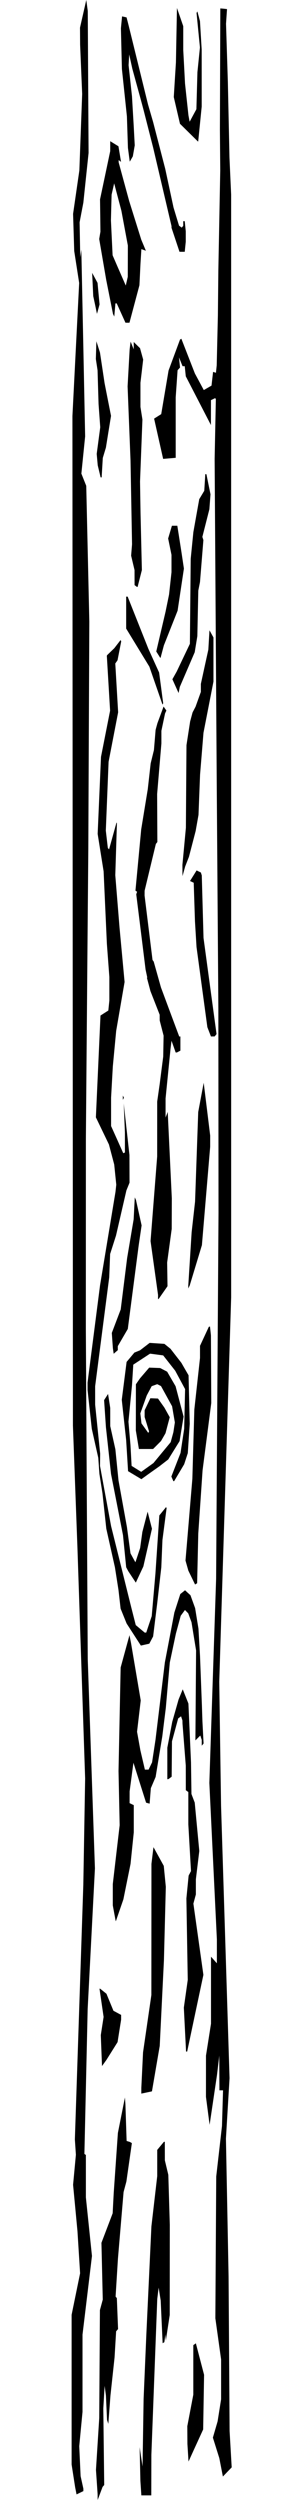 <svg xmlns:inkscape="http://www.inkscape.org/namespaces/inkscape" xmlns:sodipodi="http://sodipodi.sourceforge.net/DTD/sodipodi-0.dtd" xmlns="http://www.w3.org/2000/svg" xmlns:svg="http://www.w3.org/2000/svg" width="16.14mm" height="131.368mm" viewBox="0 0 16.14 131.368" version="1.1" id="svg1" xml:space="preserve" sodipodi:docname="pattern.svg" inkscape:version="1.4 (86a8ad7, 2024-10-11)"><defs id="defs1"></defs><path id="path184" style="fill:#000000;stroke-width:0.722" d="m 4.536,-1e-5 -0.165,0.727 -0.165,0.727 0.003,0.45 0.003,0.449 0.054,1.29 0.054,1.29 -0.074,2.012 -0.074,2.012 -0.165,1.141 -0.165,1.141 0.03,0.976 0.03,0.976 0.13,0.84 0.13,0.839 -0.177,3.494 -0.177,3.494 0.013,26.528 0.013,26.528 0.119,3.217 0.119,3.217 0.202,6.053 0.202,6.054 -0.048,2.794 -0.048,2.794 -0.222,6.689 -0.222,6.688 0.027,0.402 0.027,0.402 -0.074,0.79 -0.074,0.79 0.116,1.221 0.115,1.221 0.069,1.104 0.069,1.104 -0.223,1.09 -0.223,1.09 v 3.935 3.935 l 0.093,0.599 0.093,0.598 0.037,0.186 0.037,0.186 0.179,-0.087 0.179,-0.087 v -0.064 -0.064 l -0.072,-0.328 -0.073,-0.328 -0.036,-0.788 -0.036,-0.788 0.086,-0.901 0.086,-0.901 v -2.031 -2.03 l 0.249,-2.066 0.248,-2.066 -0.16,-1.539 -0.16,-1.538 v -1.115 -1.115 l -0.039,-0.028 -0.039,-0.028 0.086,-3.81 0.086,-3.81 0.191,-3.691 0.191,-3.691 -0.189,-5.495 -0.189,-5.495 -0.05,-8.679 -0.05,-8.679 0.001,-4.995 0.001,-4.996 0.044,-5.292 0.044,-5.292 0.02,-2.328 0.02,-2.329 0.026,-5.969 0.027,-5.969 -0.081,-3.566 -0.081,-3.566 -0.128,-0.321 -0.128,-0.321 0.099,-0.978 0.099,-0.978 L 4.377,18.025 4.276,13.118 4.247,13.323 4.219,13.529 4.202,12.606 4.185,11.683 4.283,11.166 4.382,10.65 4.519,9.344 4.657,8.038 4.635,4.307 4.614,0.575 4.575,0.287 Z m 4.767,0.419 -0.027,1.432 -0.027,1.432 -0.057,0.909 -0.056,0.909 0.163,0.702 0.163,0.701 0.472,0.466 0.472,0.466 0.007,-0.002 0.007,-0.002 0.092,-0.914 0.092,-0.915 -2.66e-4,-1.499 -5.21e-4,-1.498 -0.045,-0.749 -0.045,-0.748 -0.068,-0.254 -0.069,-0.254 -0.022,0.041 -0.021,0.041 0.089,0.905 0.089,0.905 -0.066,0.649 -0.066,0.649 -0.027,0.974 -0.027,0.974 -0.178,0.329 L 9.971,6.397 9.939,6.231 9.908,6.065 9.817,5.225 9.727,4.385 9.681,3.508 9.634,2.631 V 2.004 1.377 L 9.469,0.898 Z m 2.28,0.023 -0.011,3.199 -0.011,3.199 0.009,1.058 0.009,1.058 -0.05,2.625 -0.05,2.625 -0.012,1.185 -0.012,1.185 -0.031,1.313 -0.031,1.312 -0.02,0.194 -0.021,0.194 -0.075,-0.024 -0.075,-0.024 -0.041,0.361 -0.041,0.361 -0.203,0.117 -0.203,0.117 -0.234,-0.436 -0.234,-0.436 -0.356,-0.913 -0.356,-0.914 -0.036,0.024 -0.036,0.025 -0.3,0.811 -0.3,0.811 -0.193,1.146 -0.193,1.146 -0.187,0.118 -0.187,0.118 0.237,1.058 0.238,1.058 0.33,-0.028 0.33,-0.028 v -1.589 -1.589 l 0.05,-0.712 0.049,-0.712 0.064,-0.071 0.064,-0.071 -0.027,-0.268 -0.027,-0.268 0.094,0.233 0.094,0.233 h 0.057 0.057 l 0.028,0.265 0.027,0.265 0.661,1.281 0.661,1.281 0.001,-0.654 10e-4,-0.655 0.113,-0.054 0.112,-0.054 0.016,0.032 0.016,0.032 -0.032,1.566 -0.032,1.566 0.056,8.636 0.056,8.636 0.042,5.8 0.042,5.8 0.004,5.376 0.004,5.376 -0.063,9.61 -0.063,9.61 -0.178,5.364 -0.178,5.364 0.198,4.111 0.198,4.111 v 0.629 0.629 l -0.154,-0.175 -0.155,-0.175 v 1.762 1.761 l -0.132,0.839 -0.132,0.839 -5.21e-4,1.083 -5.21e-4,1.083 0.096,0.735 0.096,0.735 0.194,-1.309 0.194,-1.31 0.06,-0.508 0.06,-0.508 0.004,0.911 0.004,0.91 h 0.095 0.095 l -0.028,0.939 -0.028,0.939 -0.151,1.325 -0.151,1.325 -0.023,3.725 -0.023,3.725 0.151,1.082 0.151,1.082 v 1.047 1.047 l -0.092,0.58 -0.092,0.58 -0.124,0.427 -0.124,0.427 0.169,0.539 0.169,0.539 0.094,0.483 0.094,0.483 0.231,-0.24 0.232,-0.241 -0.055,-0.954 -0.055,-0.954 -0.027,-4.064 -0.027,-4.064 -0.069,-3.618 -0.07,-3.618 0.095,-1.589 0.095,-1.589 -0.223,-7.155 -0.223,-7.154 -0.048,-3.26 -0.047,-3.26 0.313,-10.104 0.313,-10.104 -5.21e-4,-28.97 -5.21e-4,-28.97 -0.044,-0.974 -0.044,-0.974 -0.042,-1.99 -0.043,-1.99 -0.048,-1.524 -0.048,-1.524 0.026,-0.386 0.026,-0.386 -0.173,-0.02 z m -5.165,0.419 -0.031,0.314 -0.03,0.313 0.026,1.068 0.026,1.068 0.132,1.246 0.131,1.246 0.027,0.828 0.027,0.828 0.048,0.362 0.048,0.362 0.081,-0.14 0.08,-0.14 L 7.034,7.927 7.084,7.637 7.056,7.112 7.028,6.586 6.983,5.824 6.939,5.062 6.85,4.244 6.76,3.426 l 0.016,-0.283 0.016,-0.282 0.084,0.381 0.084,0.381 0.209,0.762 0.209,0.762 0.091,0.338 0.09,0.339 0.248,0.974 0.248,0.974 0.481,2.054 0.481,2.055 v 0.044 0.044 l 0.21,0.631 0.21,0.631 H 9.574 l 0.138,5.2e-4 0.027,-0.265 0.027,-0.265 v -0.275 -0.275 l -0.027,-0.265 -0.027,-0.265 h -0.039 -0.039 v 0.122 0.122 l -0.04,0.048 -0.04,0.048 -0.071,-0.052 -0.071,-0.052 L 9.267,11.381 9.123,10.904 8.905,9.888 8.687,8.872 8.369,7.644 8.051,6.417 7.916,5.951 7.781,5.485 7.272,3.411 6.762,1.337 6.708,1.125 6.653,0.914 6.536,0.887 Z m -0.623,6.559 -2.71e-4,0.261 -5.212e-4,0.26 -0.267,1.268 -0.268,1.268 0.011,0.849 0.01,0.849 -0.033,0.192 -0.032,0.193 0.185,1.077 0.185,1.077 0.177,0.889 0.177,0.889 0.034,0.072 0.034,0.072 0.031,-0.347 0.03,-0.347 h 0.034 0.034 l 0.23,0.508 0.23,0.508 H 6.701 6.806 l 0.262,-0.984 0.262,-0.984 0.028,-0.561 0.027,-0.561 0.024,-0.389 0.024,-0.389 0.118,0.043 0.118,0.043 L 7.549,12.886 7.428,12.598 7.11,11.582 6.792,10.565 6.515,9.549 6.239,8.533 l -0.001,-0.06 -0.001,-0.061 0.063,0.046 0.063,0.046 -0.068,-0.409 -0.068,-0.409 -0.216,-0.133 z m 0.207,2.214 0.19,0.72 0.19,0.72 0.17,0.914 0.17,0.914 -0.002,0.822 -0.002,0.822 -0.053,0.229 -0.053,0.23 -0.243,-0.557 -0.243,-0.557 -0.103,-0.239 -0.103,-0.238 -0.044,-0.916 -0.044,-0.916 0.017,-0.677 0.018,-0.677 0.068,-0.296 z m -1.158,4.703 0.029,0.612 0.029,0.612 0.05,0.233 0.05,0.233 0.048,0.233 0.048,0.233 0.068,-0.248 0.068,-0.249 L 5.181,15.43 5.128,14.863 4.987,14.6 Z m 0.223,3.595 -0.014,0.466 -0.014,0.466 0.045,0.296 0.045,0.297 0.026,0.889 0.027,0.889 0.044,0.607 0.044,0.607 -0.093,0.701 -0.093,0.701 0.027,0.3 0.027,0.3 0.076,0.317 0.076,0.316 0.027,10e-4 0.027,0.001 0.03,-0.511 0.03,-0.511 0.082,-0.272 0.082,-0.272 L 5.702,22.686 5.837,21.853 5.667,20.993 5.498,20.133 5.377,19.328 5.256,18.524 5.162,18.228 Z m 1.799,0.019 -0.025,0.202 -0.025,0.202 -0.054,0.974 -0.054,0.974 0.077,1.947 0.077,1.948 0.04,2.201 0.04,2.201 -0.024,0.299 -0.024,0.299 0.089,0.378 0.09,0.379 0.001,0.395 0.001,0.395 0.055,0.043 0.055,0.042 0.024,0.007 0.024,0.007 L 7.346,30.399 7.459,29.954 7.424,28.473 7.389,26.991 7.375,26.144 7.362,25.298 7.425,23.672 7.488,22.046 7.436,21.714 7.384,21.383 V 20.747 20.111 L 7.456,19.503 7.527,18.894 7.445,18.596 7.362,18.297 l -0.166,-0.163 -0.165,-0.163 -0.001,0.192 -0.001,0.192 -0.081,-0.202 z m 3.927,6.965 -0.027,0.437 -0.027,0.436 -0.132,0.22 -0.132,0.22 -0.155,0.865 -0.154,0.866 -0.07,0.701 -0.07,0.701 -0.021,2.234 -0.022,2.235 -0.347,0.729 -0.347,0.729 -0.113,0.202 -0.113,0.202 0.163,0.362 0.163,0.362 0.032,-0.161 0.032,-0.161 0.392,-0.911 0.392,-0.911 0.069,-0.423 0.069,-0.423 0.025,-1.196 0.025,-1.195 0.045,-0.228 0.045,-0.228 0.089,-1.101 0.089,-1.101 -0.027,-0.083 -0.027,-0.083 0.184,-0.725 0.184,-0.725 0.03,-0.394 0.03,-0.394 -0.108,-0.529 -0.108,-0.529 h -0.031 z m -1.471,2.709 -0.142,10e-4 -0.142,5.2e-4 -0.099,0.334 -0.099,0.334 0.088,0.43 0.088,0.43 v 0.457 0.457 l -0.064,0.586 -0.064,0.585 -0.093,0.457 -0.094,0.458 -0.243,1.039 -0.243,1.04 0.103,0.164 0.103,0.164 0.01,0.003 0.01,0.003 0.087,-0.326 0.087,-0.327 0.361,-0.912 0.361,-0.912 0.166,-1.107 0.166,-1.106 -0.064,-0.428 -0.064,-0.427 -0.109,-0.699 z m -2.689,3.725 v 0.84 0.84 l 0.61,1.001 0.61,1.001 0.345,0.996 0.345,0.996 0.018,-0.034 0.018,-0.034 L 8.473,36.15 8.366,35.341 8.084,34.72 7.803,34.099 7.257,32.725 6.711,31.351 H 6.672 Z m 4.38,1.77 -0.03,0.509 -0.03,0.508 -0.197,0.9 -0.196,0.9 v 0.21 0.21 l -0.139,0.388 -0.139,0.388 -0.079,0.152 -0.079,0.151 -0.064,0.238 -0.064,0.237 -0.096,0.622 -0.096,0.622 -0.016,2.171 -0.015,2.172 -0.091,0.974 -0.092,0.974 0.002,0.296 0.002,0.296 0.071,-0.254 0.071,-0.254 0.099,-0.254 0.099,-0.254 0.176,-0.677 0.176,-0.677 0.075,-0.423 0.075,-0.423 0.041,-1.058 0.041,-1.058 0.09,-1.101 0.09,-1.101 0.262,-1.344 0.262,-1.344 v -1.16 -1.16 l -0.104,-0.188 z m -4.675,0.514 -0.164,0.213 -0.164,0.213 -0.185,0.179 -0.185,0.179 -0.012,0.019 -0.012,0.019 0.086,1.444 0.086,1.444 -0.239,1.213 -0.239,1.213 -0.088,2.024 -0.088,2.024 0.156,0.983 0.157,0.983 0.086,1.905 0.086,1.905 0.065,0.87 0.065,0.87 v 0.622 0.622 l -0.027,0.261 -0.027,0.261 -0.206,0.131 -0.206,0.132 -0.121,2.675 -0.121,2.675 0.343,0.713 0.343,0.713 0.139,0.527 0.139,0.527 0.054,0.53 0.054,0.53 -0.021,0.19 -0.021,0.19 -0.406,2.455 -0.406,2.456 -0.328,2.553 -0.328,2.553 2.658e-4,0.198 2.71e-4,0.198 0.111,1.016 0.111,1.016 0.17,0.762 0.171,0.762 0.03,0.423 0.03,0.423 0.08,0.508 0.08,0.508 0.101,0.931 0.101,0.932 0.227,1.016 0.227,1.016 0.093,0.593 0.093,0.593 0.056,0.491 0.056,0.492 0.158,0.391 0.158,0.391 0.375,0.58 0.375,0.58 0.221,-0.05 0.221,-0.049 0.101,-0.191 0.101,-0.191 0.109,-0.884 0.109,-0.884 0.106,-0.931 0.106,-0.931 0.03,-0.72 0.03,-0.72 0.109,-0.835 0.109,-0.836 -0.014,-0.028 -0.014,-0.027 -0.177,0.219 -0.177,0.219 -0.103,1.533 -0.103,1.533 -0.097,1.113 -0.097,1.113 -0.145,0.433 -0.144,0.432 H 7.646 7.608 L 7.373,85.592 7.137,85.393 7.021,84.936 6.905,84.479 6.373,82.335 5.84,80.191 5.549,78.61 5.258,77.029 5.262,76.706 5.266,76.383 5.134,75.098 5.002,73.811 v -0.484 l -2.71e-4,-0.483 0.37,-2.861 0.37,-2.861 0.024,-0.614 0.024,-0.614 0.155,-0.486 0.155,-0.486 0.273,-1.185 0.273,-1.185 0.082,-0.202 0.082,-0.202 -0.002,-0.73 -0.002,-0.729 -0.151,-1.355 -0.15,-1.354 0.031,0.762 0.031,0.762 2.709e-4,0.529 2.658e-4,0.528 -0.044,0.018 -0.044,0.018 L 6.16,59.882 5.84,59.17 V 58.423 57.676 L 5.886,56.854 5.932,56.032 6.02,55.1 6.108,54.169 6.329,52.885 6.55,51.601 6.418,50.176 6.285,48.75 6.173,47.37 6.061,45.99 6.104,44.624 6.147,43.257 6.136,43.238 6.126,43.218 5.93,43.925 l -0.196,0.708 -0.033,-0.039 -0.032,-0.038 -0.053,-0.455 -0.053,-0.454 0.073,-1.809 0.073,-1.809 0.251,-1.3 0.251,-1.3 -0.075,-1.282 -0.075,-1.282 0.059,-0.085 0.059,-0.085 0.097,-0.498 0.097,-0.498 -0.017,-0.032 z m 2.262,3.493 -0.161,0.435 -0.161,0.435 -0.049,0.177 -0.048,0.178 -0.044,0.53 -0.044,0.53 -0.086,0.351 -0.086,0.351 -0.076,0.677 -0.076,0.677 -0.173,1.058 -0.173,1.058 -0.151,1.609 -0.151,1.609 0.043,0.028 0.043,0.028 -0.022,0.068 -0.022,0.068 0.246,1.978 0.245,1.978 0.045,0.212 0.045,0.211 h -0.011 -0.011 l 0.094,0.355 0.094,0.354 0.242,0.619 0.242,0.619 0.001,0.151 0.001,0.151 0.102,0.399 0.103,0.399 -0.01,0.551 -0.01,0.55 -0.093,0.719 -0.092,0.719 -0.066,0.463 -0.066,0.463 -5.21e-4,1.442 -5.211e-4,1.442 -0.174,2.223 -0.174,2.223 0.197,1.414 0.197,1.414 v 0.109 l -5.211e-4,0.109 h 0.014 0.014 l 0.235,-0.337 0.235,-0.337 -0.009,-0.623 -0.01,-0.622 0.12,-0.882 0.12,-0.882 0.003,-0.804 0.003,-0.805 -0.108,-2.27 -0.108,-2.27 -0.056,0.148 -0.057,0.148 2.709e-4,-0.503 5.211e-4,-0.503 0.131,-1.313 0.131,-1.312 0.025,-0.203 0.025,-0.203 0.11,0.309 0.109,0.309 0.032,-10e-4 0.032,-10e-4 0.092,-0.048 0.092,-0.048 V 54.84 54.465 H 9.454 9.422 L 8.941,53.174 8.461,51.883 8.271,51.206 8.081,50.529 l -0.031,-0.043 -0.031,-0.042 -0.209,-1.693 -0.209,-1.693 0.001,-0.127 0.001,-0.127 0.295,-1.228 0.295,-1.227 0.04,-0.053 0.04,-0.052 -0.006,-1.26 -0.006,-1.26 0.112,-1.329 0.112,-1.329 v -0.332 -0.332 l 0.096,-0.456 0.096,-0.456 0.035,-0.077 0.035,-0.077 -0.074,-0.103 z m 1.736,8.611 -0.173,0.278 -0.173,0.278 0.097,0.045 0.097,0.046 0.033,1.012 0.033,1.013 0.041,0.677 0.041,0.677 0.285,2.106 0.285,2.105 0.094,0.244 0.094,0.244 0.098,-0.001 0.098,-10e-4 0.049,-0.062 0.049,-0.062 -0.342,-2.525 -0.342,-2.526 -0.046,-1.643 -0.046,-1.644 -0.024,-0.076 -0.024,-0.076 -0.112,-0.054 z m 0.373,11.157 -0.144,0.769 -0.144,0.77 -0.083,2.353 -0.083,2.354 -0.09,0.805 -0.09,0.804 -0.088,1.397 -0.088,1.397 -2.658e-4,0.08 2.658e-4,0.081 0.038,-0.081 0.038,-0.08 0.32,-1.058 0.32,-1.058 0.217,-2.582 0.217,-2.582 5.21e-4,-0.297 5.21e-4,-0.296 -0.17,-1.388 z m -4.252,0.673 v 0.113 0.113 l 0.029,-0.057 0.029,-0.056 -0.029,-0.056 z m 0.629,5.35 -0.03,0.578 -0.03,0.578 -0.171,1.016 -0.171,1.016 -0.169,1.351 -0.169,1.351 -0.234,0.617 -0.234,0.617 0.028,0.403 0.029,0.403 0.021,0.144 0.021,0.144 0.108,-0.095 0.108,-0.094 v -0.105 -0.105 l 0.263,-0.453 0.263,-0.452 0.287,-2.201 0.287,-2.201 0.076,-0.52 0.076,-0.52 -0.148,-0.666 -0.148,-0.666 -0.031,-0.07 z m 3.953,6.785 -0.03,0.008 -0.03,0.008 -0.232,0.5 -0.232,0.5 v 0.318 0.318 l -0.149,1.354 -0.149,1.354 -0.052,1.821 -0.052,1.821 -0.18,2.148 -0.181,2.148 0.075,0.265 0.075,0.265 0.177,0.366 0.177,0.365 0.054,-0.035 0.054,-0.034 0.03,-1.306 0.03,-1.305 0.113,-1.661 0.113,-1.661 0.229,-1.768 0.228,-1.768 -0.009,-1.778 -0.009,-1.778 -0.024,-0.233 z m -3.171,0.861 -0.253,0.195 -0.253,0.195 -0.148,0.06 -0.148,0.06 -0.205,0.245 -0.205,0.245 -0.127,0.995 -0.127,0.995 0.115,1.058 0.115,1.058 0.051,0.818 0.05,0.818 0.35,0.21 0.35,0.21 0.472,-0.34 L 8.377,77.052 8.61,76.871 8.844,76.69 9.142,76.209 9.441,75.727 9.546,75.082 9.652,74.437 9.441,73.639 9.231,72.842 9.009,72.46 8.788,72.078 8.605,71.982 8.421,71.886 8.133,71.875 7.844,71.864 7.603,72.145 7.361,72.427 7.253,72.583 7.145,72.74 l -0.002,1.213 -0.002,1.213 0.081,0.487 0.08,0.487 h 0.373 0.374 L 8.257,75.931 8.465,75.721 8.583,75.517 8.701,75.312 8.812,74.892 8.924,74.471 8.783,74.218 8.642,73.964 8.474,73.727 8.306,73.489 l -0.2,-0.008 -0.2,-0.008 -0.151,0.316 -0.151,0.316 v 0.177 0.177 l 0.116,0.379 0.116,0.379 -0.02,0.039 -0.02,0.039 -0.179,-0.25 -0.179,-0.25 -0.03,-0.263 -0.03,-0.263 0.169,-0.472 0.169,-0.472 0.129,-0.243 0.129,-0.242 0.146,-0.053 0.146,-0.053 0.1,0.05 0.099,0.05 0.292,0.531 0.291,0.531 0.072,0.424 0.073,0.424 -0.039,0.258 -0.039,0.258 -0.071,0.261 -0.071,0.261 -0.453,0.548 -0.453,0.549 -0.322,0.231 -0.322,0.231 -0.252,-0.157 -0.252,-0.157 -0.03,-0.55 -0.03,-0.55 -0.053,-0.611 -0.053,-0.611 0.093,-0.956 0.093,-0.955 0.034,-0.543 0.034,-0.543 0.441,-0.289 0.441,-0.289 0.345,0.046 0.345,0.046 0.316,0.402 0.316,0.403 0.26,0.483 0.26,0.483 -0.024,1.043 -0.024,1.043 -0.096,0.635 -0.096,0.635 -0.241,0.619 -0.241,0.619 0.053,0.122 0.053,0.121 h 0.02 0.02 l 0.264,-0.444 0.264,-0.444 0.095,-0.292 0.095,-0.291 0.051,-0.77 0.051,-0.77 L 9.944,73.544 9.913,72.267 9.723,71.939 9.534,71.61 9.248,71.242 8.963,70.874 8.802,70.744 8.642,70.615 8.255,70.59 Z m -2.187,2.684 -0.104,0.162 -0.104,0.162 0.048,0.711 0.048,0.712 0.134,1.228 0.134,1.229 0.315,1.608 0.314,1.608 0.084,0.843 0.084,0.843 0.055,0.104 0.055,0.104 0.198,0.3 0.198,0.3 0.198,-0.425 0.199,-0.425 0.226,-0.991 0.226,-0.991 -0.114,-0.448 -0.114,-0.448 -0.138,0.531 -0.138,0.532 -0.059,0.423 -0.059,0.424 -0.112,0.338 -0.111,0.338 -0.013,0.036 -0.013,0.036 L 6.99,81.861 6.861,81.624 6.767,80.935 6.674,80.246 6.452,79.018 6.23,77.791 6.148,76.974 6.066,76.157 5.931,75.547 5.796,74.937 l -5.211e-4,-0.478 -5.211e-4,-0.478 -0.057,-0.366 z m 4.048,10.315 -0.125,0.1 -0.125,0.099 -0.156,0.485 -0.156,0.485 -0.25,1.313 -0.25,1.312 -0.246,2.032 -0.246,2.032 -0.09,0.593 -0.09,0.592 -0.092,0.191 -0.092,0.191 H 7.713 7.617 l -0.118,-0.506 -0.118,-0.506 -0.088,-0.489 -0.088,-0.489 0.097,-0.823 0.097,-0.823 -0.255,-1.505 -0.255,-1.505 -0.041,-0.209 -0.041,-0.21 -0.232,0.849 -0.232,0.85 -0.056,2.721 -0.056,2.721 0.03,1.423 0.03,1.423 -0.181,1.545 -0.18,1.545 v 0.561 0.561 l 0.076,0.413 0.077,0.413 h 0.005 0.005 l 0.197,-0.572 0.197,-0.572 0.188,-0.931 0.188,-0.931 0.085,-0.828 0.085,-0.829 v -0.715 -0.715 l -0.11,-0.053 -0.11,-0.053 0.001,-0.309 0.001,-0.309 0.1,-0.753 0.1,-0.753 0.332,1.05 0.333,1.05 0.093,0.026 0.093,0.026 0.032,-0.407 0.032,-0.407 0.126,-0.295 0.126,-0.295 0.175,-1.068 0.176,-1.068 0.092,-0.747 0.093,-0.747 0.104,-1.192 0.105,-1.192 0.16,-0.758 0.16,-0.758 0.127,-0.47 0.127,-0.47 0.223,-0.303 0.086,0.088 0.086,0.088 0.086,0.233 0.086,0.233 0.12,0.742 0.121,0.742 -0.018,2.363 -0.018,2.363 0.129,-0.128 0.129,-0.128 0.037,0.114 0.038,0.114 5.21e-4,0.153 5.22e-4,0.153 0.048,-0.057 0.048,-0.057 -0.03,-0.577 -0.03,-0.576 -0.014,-0.409 -0.013,-0.409 -0.05,-1.312 -0.05,-1.313 -0.041,-0.72 -0.041,-0.719 -0.088,-0.539 -0.087,-0.538 -0.123,-0.34 -0.123,-0.34 -0.142,-0.129 z m -0.122,5.205 -0.11,0.268 -0.109,0.268 -0.166,0.585 -0.166,0.585 -0.129,0.68 -0.13,0.68 v 0.83 0.83 l 0.033,-0.006 0.033,-0.006 0.081,-0.061 0.081,-0.061 0.008,-0.928 0.008,-0.928 0.163,-0.603 0.163,-0.603 0.076,-0.056 0.076,-0.056 0.036,0.109 0.036,0.109 0.002,0.084 0.002,0.085 0.086,1.101 0.086,1.101 0.001,0.647 0.001,0.647 0.066,0.049 0.066,0.049 v 0.849 0.849 l 0.07,1.227 0.07,1.227 -0.062,0.119 -0.062,0.118 -0.059,0.6 -0.059,0.601 0.033,1.97 0.033,1.969 0.003,0.17 0.003,0.17 -0.103,0.729 -0.103,0.729 0.058,1.154 0.059,1.155 h 0.029 0.029 l 0.426,-2.015 0.427,-2.015 -0.263,-1.872 -0.263,-1.872 0.065,-0.241 0.065,-0.241 2.66e-4,-0.399 2.71e-4,-0.398 0.09,-0.744 0.09,-0.744 -0.12,-1.27 -0.12,-1.271 -0.086,-0.225 -0.086,-0.226 -0.012,-0.833 -0.012,-0.833 -0.068,-1.543 -0.068,-1.544 -0.149,-0.375 z m -1.538,8.294 -0.054,0.439 -0.053,0.439 -0.002,3.446 -0.002,3.446 -0.219,1.507 -0.219,1.507 -0.045,0.931 -0.045,0.931 -2.658e-4,0.152 v 0.152 l 0.276,-0.058 0.276,-0.058 0.005,-0.01 0.005,-0.01 0.203,-1.185 0.203,-1.185 0.11,-2.244 0.11,-2.243 0.05,-1.937 0.05,-1.937 -0.054,-0.55 -0.054,-0.55 -0.27,-0.492 z m -2.838,7.439 0.108,0.741 0.108,0.741 -0.074,0.478 -0.074,0.478 0.032,0.813 0.032,0.813 0.117,-0.163 0.117,-0.163 0.292,-0.466 0.292,-0.466 0.093,-0.591 0.094,-0.591 v -0.124 -0.124 l -0.202,-0.109 -0.202,-0.109 -0.184,-0.447 -0.184,-0.447 -0.166,-0.133 -0.166,-0.133 h -0.017 z m 1.337,5.715 -0.185,0.931 -0.185,0.932 -0.109,1.566 -0.109,1.566 -0.029,0.545 -0.028,0.545 -0.295,0.776 -0.295,0.775 0.035,1.492 0.035,1.492 -0.075,0.276 -0.075,0.276 -0.018,2.838 -0.018,2.837 -0.086,1.36 -0.086,1.36 0.043,0.63 0.043,0.63 0.002,0.161 0.001,0.161 0.13,-0.343 0.129,-0.343 0.043,-0.051 0.043,-0.051 -0.024,-2.011 -0.024,-2.011 0.035,-0.593 0.035,-0.592 0.034,0.254 0.034,0.254 0.029,0.639 0.029,0.639 0.034,0.105 0.034,0.105 0.056,-0.744 0.056,-0.744 0.108,-1.001 0.108,-1.001 0.041,-0.686 0.041,-0.686 0.051,-0.06 0.051,-0.06 -0.032,-0.814 -0.032,-0.813 -0.033,-0.039 -0.033,-0.039 0.062,-0.998 0.062,-0.999 0.148,-1.749 0.148,-1.749 0.074,-0.276 0.074,-0.276 0.144,-1.009 0.144,-1.008 -0.05,-0.031 -0.05,-0.03 -0.088,-0.027 -0.088,-0.027 -0.032,-0.973 -0.032,-0.973 -0.013,-0.169 z m 2.05,2.329 -0.176,0.212 -0.176,0.213 v 0.689 0.689 l -0.153,1.32 -0.153,1.321 -0.133,2.837 -0.133,2.837 -0.072,1.693 -0.072,1.693 -0.028,1.778 -0.028,1.778 -0.076,-0.508 -0.077,-0.508 0.02,0.889 0.02,0.889 0.029,0.432 0.022,0.325 h 0.522 v -0.022 l 0.004,-2.108 0.155,-4.097 0.155,-4.097 0.036,-0.296 0.036,-0.297 0.054,0.339 0.054,0.338 0.051,1.123 0.051,1.123 0.045,-0.029 0.045,-0.028 0.03,-0.206 0.03,-0.205 0.008,0.169 0.009,0.17 0.103,-0.677 0.103,-0.677 0.002,-2.371 0.002,-2.37 -0.039,-1.313 -0.039,-1.313 -0.091,-0.381 -0.091,-0.381 -0.001,-0.487 -0.001,-0.487 h -0.023 z m 1.679,10.588 -0.067,0.049 -0.067,0.049 v 1.3 1.3 l -0.158,0.829 -0.158,0.829 0.003,0.466 0.003,0.466 0.029,0.463 0.029,0.463 0.137,-0.301 0.137,-0.302 0.248,-0.542 0.248,-0.543 0.024,-1.436 0.024,-1.436 -0.216,-0.826 z"></path></svg>